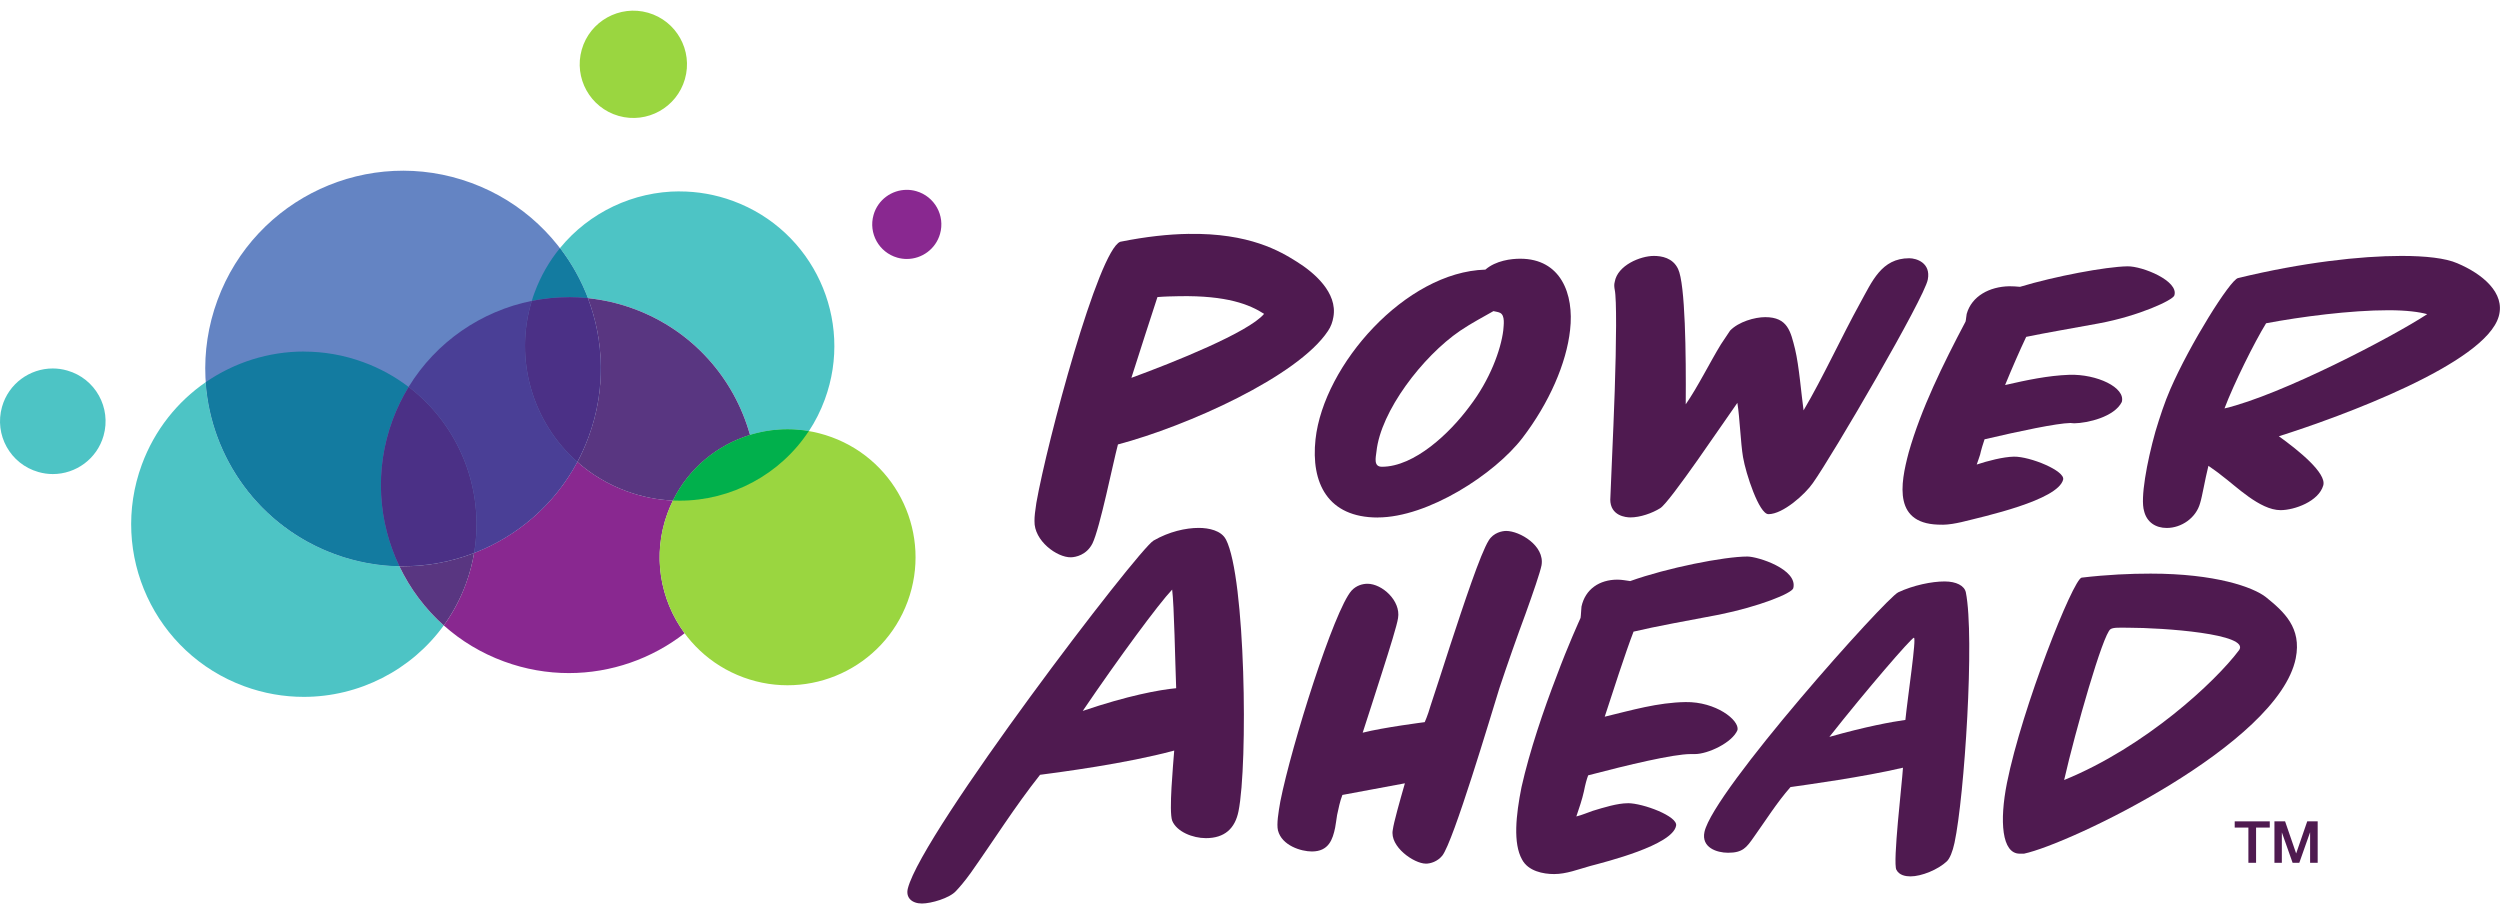 <svg width="168" height="61" viewBox="0 0 168 61" fill="none" xmlns="http://www.w3.org/2000/svg">
<path d="M60.935 12.757C59.925 12.757 58.994 13.421 58.703 14.441C58.35 15.677 59.067 16.96 60.298 17.313C60.513 17.375 60.727 17.403 60.938 17.403C61.948 17.403 62.879 16.738 63.17 15.718C63.523 14.483 62.806 13.199 61.575 12.847C61.36 12.784 61.146 12.757 60.935 12.757Z" fill="#892890"/>
<path d="M14.615 20.17C17.151 13.286 24.79 9.757 31.674 12.293C38.562 14.829 42.088 22.467 39.552 29.352C37.016 36.236 29.377 39.765 22.493 37.229C15.605 34.694 12.079 27.055 14.615 20.17Z" fill="#6484C3"/>
<path d="M38.793 31.044C37.257 33.919 34.759 36.039 31.86 37.16C31.742 37.856 31.559 38.551 31.306 39.236C30.933 40.257 30.428 41.191 29.822 42.028C30.971 43.055 32.33 43.886 33.867 44.45C35.306 44.979 36.779 45.231 38.229 45.231C41.062 45.231 43.802 44.27 46.006 42.554C44.352 40.305 43.823 37.295 44.861 34.479C44.968 34.188 45.089 33.908 45.224 33.635C44.179 33.59 43.124 33.382 42.09 33.002C40.844 32.542 39.737 31.871 38.8 31.04" fill="#892890"/>
<path d="M35.736 20.219C32.356 20.904 29.319 22.959 27.461 26C30.851 28.584 32.588 32.888 31.861 37.157C34.761 36.039 37.255 33.915 38.794 31.04C35.816 28.407 34.518 24.197 35.736 20.219Z" fill="#4A3F96"/>
<path d="M44.855 34.479C46.495 30.023 51.439 27.74 55.895 29.38C60.351 31.02 62.634 35.963 60.994 40.419C59.355 44.875 54.411 47.158 49.955 45.519C45.499 43.879 43.216 38.935 44.855 34.479Z" fill="#9AD640"/>
<path d="M13.826 25.681C11.923 26.993 10.394 28.885 9.532 31.22C7.318 37.233 10.397 43.903 16.41 46.114C17.732 46.601 19.084 46.83 20.416 46.83C24.111 46.83 27.636 45.048 29.819 42.028C28.56 40.903 27.55 39.547 26.834 38.049C25.387 38.022 23.924 37.759 22.488 37.229C17.424 35.365 14.175 30.739 13.822 25.681" fill="#4DC4C5"/>
<path d="M20.424 23.623C18.05 23.623 15.75 24.357 13.826 25.681C14.179 30.739 17.428 35.365 22.492 37.23C23.925 37.759 25.392 38.022 26.838 38.049C25.419 35.084 25.153 31.57 26.377 28.238C26.672 27.442 27.035 26.699 27.46 26.003C26.561 25.318 25.544 24.751 24.43 24.343C23.108 23.855 21.756 23.627 20.424 23.627" fill="#137BA0"/>
<path d="M31.861 37.16C30.353 37.741 28.73 38.053 27.084 38.053C27 38.053 26.921 38.053 26.838 38.053C27.554 39.551 28.564 40.907 29.823 42.031C30.429 41.191 30.934 40.256 31.308 39.239C31.56 38.554 31.744 37.859 31.861 37.164" fill="#593681"/>
<path d="M27.459 26C27.034 26.695 26.671 27.442 26.377 28.234C25.152 31.562 25.415 35.077 26.837 38.046C26.92 38.046 26.999 38.046 27.082 38.046C28.733 38.046 30.352 37.738 31.86 37.153C32.586 32.884 30.85 28.58 27.459 25.996" fill="#4B3086"/>
<path d="M39.094 3.333C39.641 1.42 41.637 0.309 43.55 0.856C45.463 1.402 46.574 3.398 46.027 5.312C45.481 7.225 43.485 8.335 41.571 7.789C39.658 7.242 38.548 5.246 39.094 3.333Z" fill="#9AD640"/>
<path d="M3.544 24.761C2.001 24.761 0.579 25.778 0.137 27.335C-0.4 29.217 0.69 31.182 2.576 31.718C2.901 31.812 3.229 31.857 3.551 31.857C5.094 31.857 6.516 30.84 6.959 29.283C7.495 27.397 6.405 25.436 4.52 24.9C4.195 24.806 3.866 24.761 3.544 24.761Z" fill="#4DC4C5"/>
<path d="M45.674 12.86C42.568 12.86 39.599 14.265 37.631 16.673C38.416 17.7 39.046 18.831 39.506 20.035C40.54 20.139 41.575 20.378 42.595 20.752C46.56 22.212 49.352 25.45 50.404 29.231C51.217 28.982 52.068 28.85 52.932 28.85C53.406 28.85 53.88 28.889 54.358 28.971C54.787 28.321 55.147 27.608 55.427 26.847C57.409 21.464 54.652 15.49 49.265 13.507C48.082 13.071 46.868 12.864 45.678 12.864" fill="#4DC4C5"/>
<path d="M37.629 16.673C36.916 17.544 36.335 18.548 35.923 19.662C35.854 19.845 35.792 20.032 35.736 20.219C36.553 20.053 37.386 19.97 38.231 19.97C38.653 19.97 39.078 19.99 39.504 20.035C39.047 18.835 38.414 17.7 37.629 16.676" fill="#137BA0"/>
<path d="M39.503 20.035C40.606 22.928 40.706 26.218 39.554 29.352C39.337 29.94 39.084 30.508 38.797 31.044C39.734 31.874 40.842 32.545 42.087 33.005C43.121 33.386 44.176 33.593 45.221 33.638C46.294 31.462 48.2 29.912 50.4 29.231C49.349 25.45 46.557 22.212 42.592 20.752C41.571 20.378 40.537 20.143 39.503 20.035Z" fill="#593681"/>
<path d="M38.23 19.97C37.386 19.97 36.553 20.056 35.736 20.219C34.518 24.197 35.816 28.411 38.794 31.04C39.081 30.501 39.337 29.937 39.552 29.349C40.704 26.214 40.604 22.924 39.5 20.032C39.075 19.991 38.649 19.966 38.227 19.966" fill="#4B3086"/>
<path d="M52.927 28.847C52.062 28.847 51.211 28.978 50.398 29.227C48.197 29.905 46.291 31.459 45.219 33.635C45.371 33.642 45.523 33.645 45.672 33.645C49.132 33.645 52.425 31.902 54.352 28.968C53.875 28.888 53.401 28.847 52.927 28.847Z" fill="#01B04C"/>
<path d="M71.961 37.451C72.282 37.444 73.012 37.302 73.41 36.527C73.919 35.489 74.797 31.096 75.126 29.867C79.79 28.629 87.217 25.297 89.241 22.239C89.442 21.945 89.552 21.623 89.604 21.302C89.898 19.658 88.293 18.302 87.138 17.583C86.041 16.894 83.969 15.645 79.841 15.718C78.555 15.739 77.032 15.894 75.282 16.247C73.811 16.808 70.362 29.701 69.643 33.794C69.563 34.309 69.511 34.728 69.518 35.019C69.484 36.337 71.027 37.468 71.964 37.451H71.961ZM77.78 19.963C78.278 19.921 78.776 19.914 79.243 19.904C82.464 19.849 83.969 20.464 84.948 21.091C83.913 22.329 78.883 24.346 76.029 25.391C76.641 23.485 77.361 21.222 77.78 19.963Z" fill="#4F1A50"/>
<path d="M92.585 34.773C95.955 34.773 100.442 31.864 102.31 29.428C104.106 27.079 105.268 24.405 105.51 22.174C105.791 19.735 104.874 17.386 102.162 17.386C101.56 17.386 100.529 17.503 99.816 18.119C94.46 18.268 88.95 24.523 88.403 29.518C88.085 32.455 89.219 34.777 92.589 34.777L92.585 34.773ZM92.499 30.338C92.783 27.636 95.585 23.962 98.117 22.229C98.944 21.672 99.705 21.288 100.359 20.907C100.497 20.939 100.695 20.966 100.809 21.025C101.155 21.201 101.044 21.848 101.02 22.201C100.861 23.495 100.131 25.522 98.754 27.311C97.432 29.103 95.052 31.366 92.862 31.366C92.288 31.366 92.451 30.75 92.499 30.338Z" fill="#4F1A50"/>
<path d="M108.209 33.555C108.209 34.676 109.268 34.77 109.565 34.77C110.216 34.77 111.029 34.489 111.572 34.147C112.222 33.742 115.882 28.29 116.751 27.072C116.913 28.068 116.969 29.753 117.131 30.718C117.321 31.839 118.214 34.552 118.84 34.552C119.816 34.552 121.307 33.213 121.822 32.465C123.151 30.597 129.333 20.001 129.548 18.786C129.765 17.666 128.79 17.354 128.302 17.354C126.43 17.354 125.808 18.911 124.995 20.378C123.774 22.588 122.473 25.425 121.2 27.577C121.037 26.394 120.902 24.616 120.629 23.464C120.331 22.281 120.141 21.312 118.622 21.312C117.916 21.312 116.834 21.623 116.263 22.215C116.207 22.308 115.965 22.651 115.64 23.149C114.934 24.301 114.066 26.048 113.281 27.169C113.308 23.803 113.253 19.067 112.765 18.07C112.412 17.323 111.655 17.198 111.139 17.198C110.243 17.198 108.7 17.821 108.51 18.942C108.455 19.129 108.482 19.316 108.51 19.471C108.645 20.094 108.617 23.024 108.51 26.262C108.403 29.411 108.24 32.587 108.212 33.555H108.209Z" fill="#4F1A50"/>
<path d="M130.525 35.264C130.985 35.258 131.421 35.171 131.798 35.088C133.337 34.704 138.274 33.625 138.641 32.237C138.807 31.649 136.427 30.67 135.334 30.687C134.614 30.701 133.566 30.974 132.836 31.217C132.902 31.013 132.995 30.781 133.064 30.549C133.102 30.345 133.299 29.677 133.362 29.521C135.714 28.971 138.212 28.442 139.132 28.425C139.219 28.425 139.305 28.449 139.392 28.446C140.284 28.432 142.087 28.017 142.585 27.013C142.851 26.038 140.9 25.128 139.056 25.187C137.613 25.239 136.192 25.543 134.742 25.875C135.185 24.796 135.721 23.561 136.16 22.637C137.496 22.36 139.35 22.046 141.032 21.734C143.758 21.229 146.013 20.167 146.114 19.859C146.439 18.883 143.972 17.88 142.965 17.897C141.495 17.922 138.074 18.569 135.745 19.274C135.517 19.254 135.258 19.233 135.026 19.236C133.701 19.261 132.497 19.894 132.161 21.098C132.127 21.277 132.12 21.482 132.085 21.61C130.563 24.495 129.096 27.477 128.266 30.4C127.695 32.552 127.186 35.316 130.528 35.258L130.525 35.264Z" fill="#4F1A50"/>
<path d="M165.137 17.693C164.344 17.344 162.988 17.198 161.376 17.198C158.615 17.198 154.72 17.638 150.395 18.686C149.866 18.804 147.161 23.125 145.843 26.162C145.473 27.01 145.144 28.003 144.846 28.996C144.265 31.068 143.822 33.493 144.082 34.341C144.265 35.098 144.864 35.479 145.604 35.479C146.59 35.479 147.572 34.808 147.846 33.815C147.995 33.348 148.164 32.268 148.406 31.303C148.69 31.507 149.001 31.711 149.285 31.947C150.24 32.649 151.855 34.282 153.253 34.282C154.184 34.282 155.817 33.697 156.124 32.618C156.356 31.801 154.485 30.282 153.139 29.317C157.294 28.003 167.022 24.439 167.915 21.26C168.371 19.682 166.808 18.399 165.144 17.697L165.137 17.693ZM149.486 27.446C150.115 25.782 151.492 23.007 152.281 21.724C154.616 21.284 157.934 20.848 160.504 20.848C161.736 20.848 162.573 20.966 163.109 21.111C160.798 22.63 153.308 26.543 149.489 27.446H149.486Z" fill="#4F1A50"/>
<path d="M82.381 36.254C82.076 35.652 81.232 35.475 80.558 35.475C79.679 35.475 78.565 35.724 77.52 36.326C76.506 36.894 61.99 55.897 61.011 59.689C60.842 60.325 61.281 60.716 61.956 60.716C62.564 60.716 63.813 60.363 64.253 59.865C64.453 59.654 64.827 59.229 65.232 58.661C66.785 56.465 68.204 54.195 69.892 52.067C71.21 51.891 75.631 51.324 78.907 50.438C78.838 51.396 78.537 54.517 78.772 55.153C79.077 55.897 80.156 56.323 81.035 56.323C82.284 56.323 82.993 55.686 83.228 54.513C83.868 51.324 83.702 38.807 82.384 36.254H82.381ZM72.76 47.774C75.192 44.193 77.859 40.578 78.769 39.62C78.904 40.685 78.97 44.477 79.039 46.248C77.89 46.356 75.797 46.743 72.76 47.774Z" fill="#4F1A50"/>
<path d="M95.81 58.038C96.135 58.038 96.592 57.897 96.917 57.506C97.664 56.582 100.204 48.03 100.757 46.255C101.311 44.588 101.961 42.744 102.515 41.253C103.037 39.8 103.49 38.485 103.591 37.987C103.819 36.672 102.124 35.679 101.214 35.679C100.954 35.679 100.366 35.787 100.041 36.319C99.488 37.205 98.38 40.544 97.436 43.419C96.948 44.91 96.492 46.362 96.132 47.428C95.938 48.103 95.741 48.528 95.741 48.528C95.741 48.528 92.942 48.885 91.572 49.237C91.897 48.21 92.42 46.646 92.873 45.193C93.395 43.56 93.883 42 93.949 41.536C94.143 40.367 92.873 39.229 91.897 39.229C91.572 39.229 91.15 39.336 90.825 39.689C89.652 41 86.788 50.085 86.04 53.849C85.909 54.593 85.781 55.375 85.878 55.8C86.137 56.828 87.441 57.219 88.158 57.219C89.296 57.219 89.559 56.402 89.721 55.62C89.752 55.371 89.818 55.087 89.853 54.769C89.95 54.309 90.046 53.846 90.209 53.42L94.409 52.638C94.053 53.88 93.662 55.264 93.596 55.762C93.368 56.897 95.028 58.035 95.81 58.035V58.038Z" fill="#4F1A50"/>
<path d="M109.39 53.977C108.691 53.977 107.771 54.264 107.041 54.486C106.66 54.614 106.311 54.773 105.93 54.866C106.121 54.295 106.311 53.756 106.439 53.181C106.532 52.704 106.629 52.355 106.726 52.102C109.393 51.403 112.441 50.673 113.617 50.673H113.905C114.763 50.673 116.413 49.912 116.762 49.054C116.89 48.386 115.302 47.148 113.268 47.179C111.393 47.21 109.677 47.719 107.837 48.162C108.314 46.702 109.234 43.841 109.774 42.446C111.234 42.097 113.521 41.685 115.524 41.305C118.191 40.765 120.415 39.876 120.509 39.526C120.827 38.257 118.125 37.399 117.426 37.399C115.87 37.399 112.026 38.16 109.549 39.049C109.296 39.018 109.009 38.952 108.691 38.952C107.484 38.952 106.532 39.589 106.276 40.762C106.245 41.049 106.245 41.332 106.214 41.523C106.117 41.744 105.387 43.332 104.595 45.46C103.737 47.684 102.786 50.48 102.246 52.891C101.865 54.797 101.675 56.672 102.277 57.752C102.689 58.544 103.706 58.737 104.436 58.737C105.263 58.737 106.055 58.419 106.851 58.198C107.93 57.911 112.375 56.8 112.631 55.499C112.791 54.863 110.407 53.974 109.393 53.974L109.39 53.977Z" fill="#4F1A50"/>
<path d="M127.437 58.447C127.627 58.827 128.074 58.893 128.388 58.893C129.118 58.893 130.229 58.447 130.834 57.876C131.025 57.686 131.215 57.239 131.343 56.637C132.011 53.524 132.709 42.82 132.104 39.803C132.007 39.36 131.467 39.073 130.675 39.073C129.817 39.073 128.579 39.326 127.562 39.803C126.735 40.184 115.142 53.143 114.54 55.907C114.318 56.956 115.367 57.305 116.128 57.305C117.114 57.305 117.366 56.956 117.875 56.226C118.667 55.115 119.401 53.939 120.321 52.891C121.431 52.732 125.181 52.223 127.88 51.59C127.818 52.638 127.181 57.973 127.437 58.45V58.447ZM122.929 49.525C125.406 46.38 128.454 42.855 128.613 42.855C128.804 42.823 128.202 46.795 128.042 48.379C127.122 48.507 125.375 48.826 122.929 49.521V49.525Z" fill="#4F1A50"/>
<path d="M152.271 40.128C151.413 39.454 148.874 38.547 144.522 38.547C143.155 38.547 141.633 38.613 139.886 38.817C139.315 38.917 135.883 47.539 134.866 52.621C134.358 55.181 134.517 57.367 135.724 57.367H136.011C139.059 56.727 153.098 50.026 154.274 44.238C154.686 42.183 153.482 41.107 152.275 40.132L152.271 40.128ZM150.462 43.695C148.874 45.816 144.172 50.192 138.71 52.417C139.471 49.085 141.315 42.619 141.823 42.284C142.014 42.149 142.46 42.183 143.031 42.183C145.317 42.183 151.257 42.588 150.462 43.699V43.695Z" fill="#4F1A50"/>
<path d="M152.528 55.195H150.172V55.613H151.092V57.98H151.608V55.613H152.528V55.195Z" fill="#4F1A50"/>
<path d="M155.748 57.98V55.195H155.046L154.305 57.343H154.298L153.558 55.195H152.842V57.98H153.34V55.953H153.347L154.063 57.98H154.513L155.232 55.942H155.239V57.98H155.748Z" fill="#4F1A50"/>
</svg>
